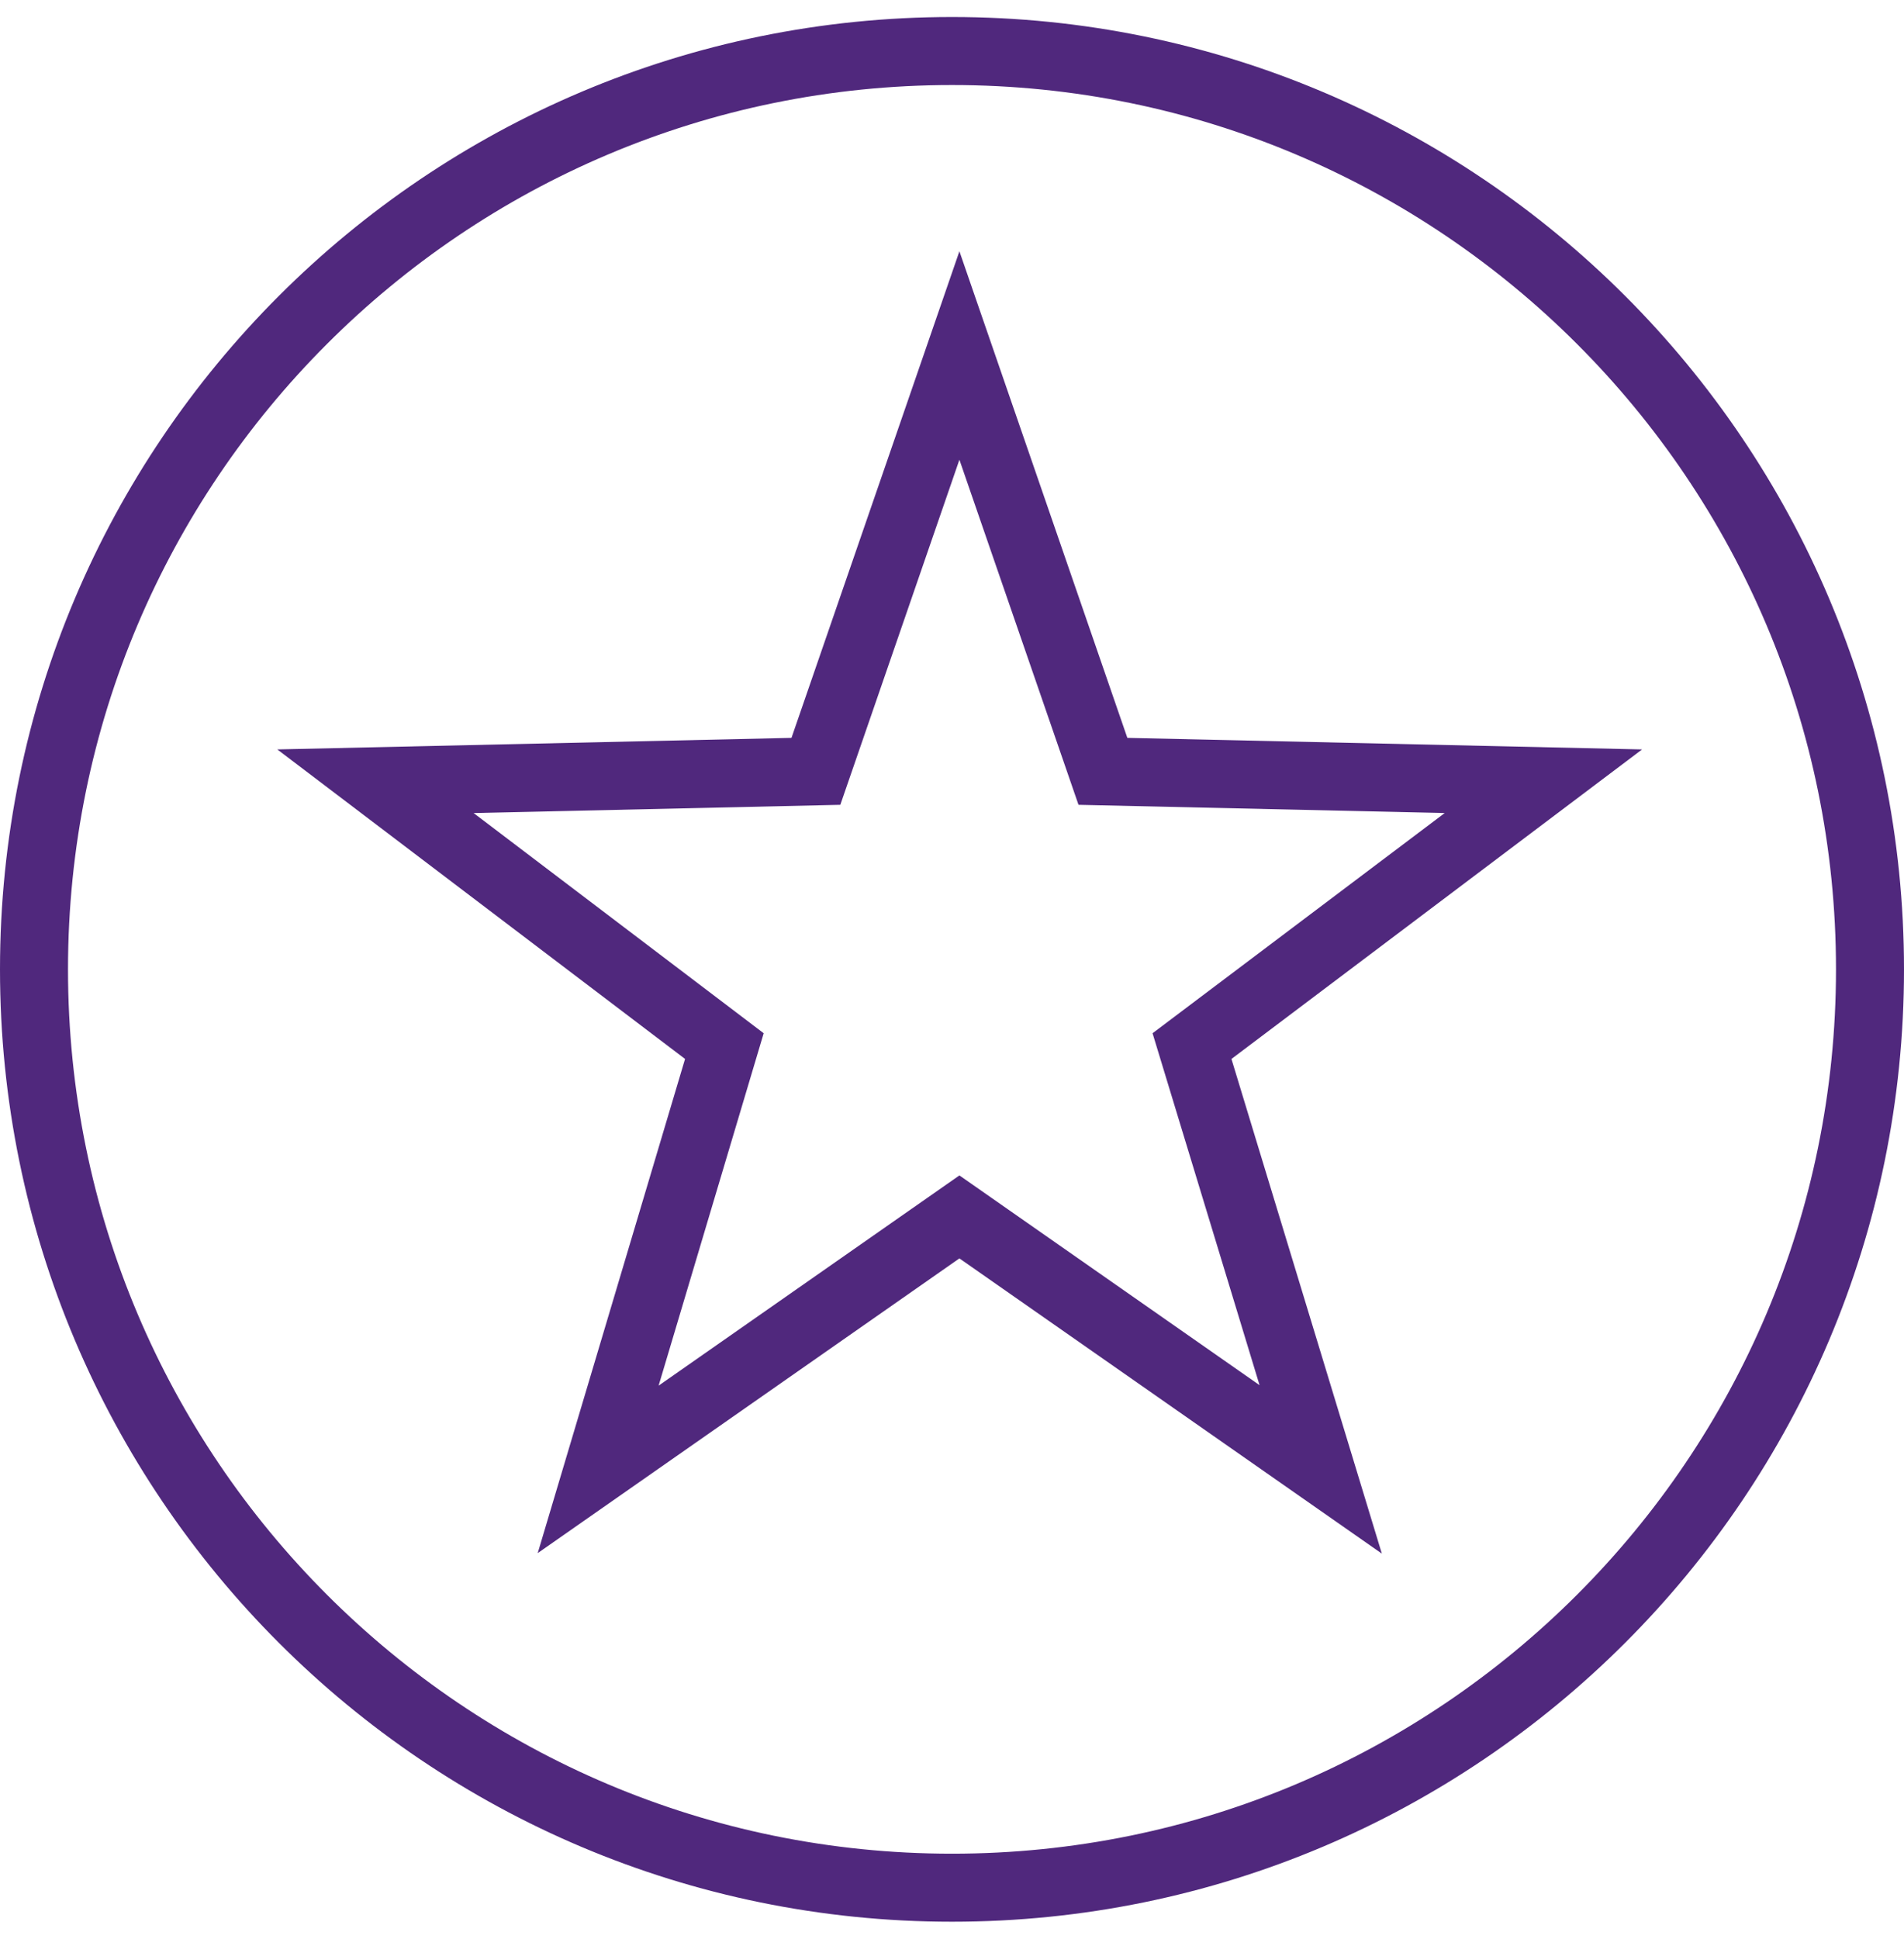 <svg width="56" height="57" viewBox="0 0 56 57" fill="none" xmlns="http://www.w3.org/2000/svg">
<path d="M28 55.5C42.912 55.5 55 43.412 55 28.5C55 13.588 42.912 1.5 28 1.5C13.088 1.5 1 13.588 1 28.5C1 43.412 13.088 55.5 28 55.5Z" stroke="#50287D" stroke-width="2" stroke-miterlimit="10"/>
<path d="M28.218 10.452L32.439 22.678L45.394 22.969L35.059 30.756L38.844 43.201L28.218 35.778L17.593 43.201L21.305 30.756L11.043 22.969L23.997 22.678L28.218 10.452Z" stroke="#50287D" stroke-width="2" stroke-miterlimit="10"/>
</svg>
